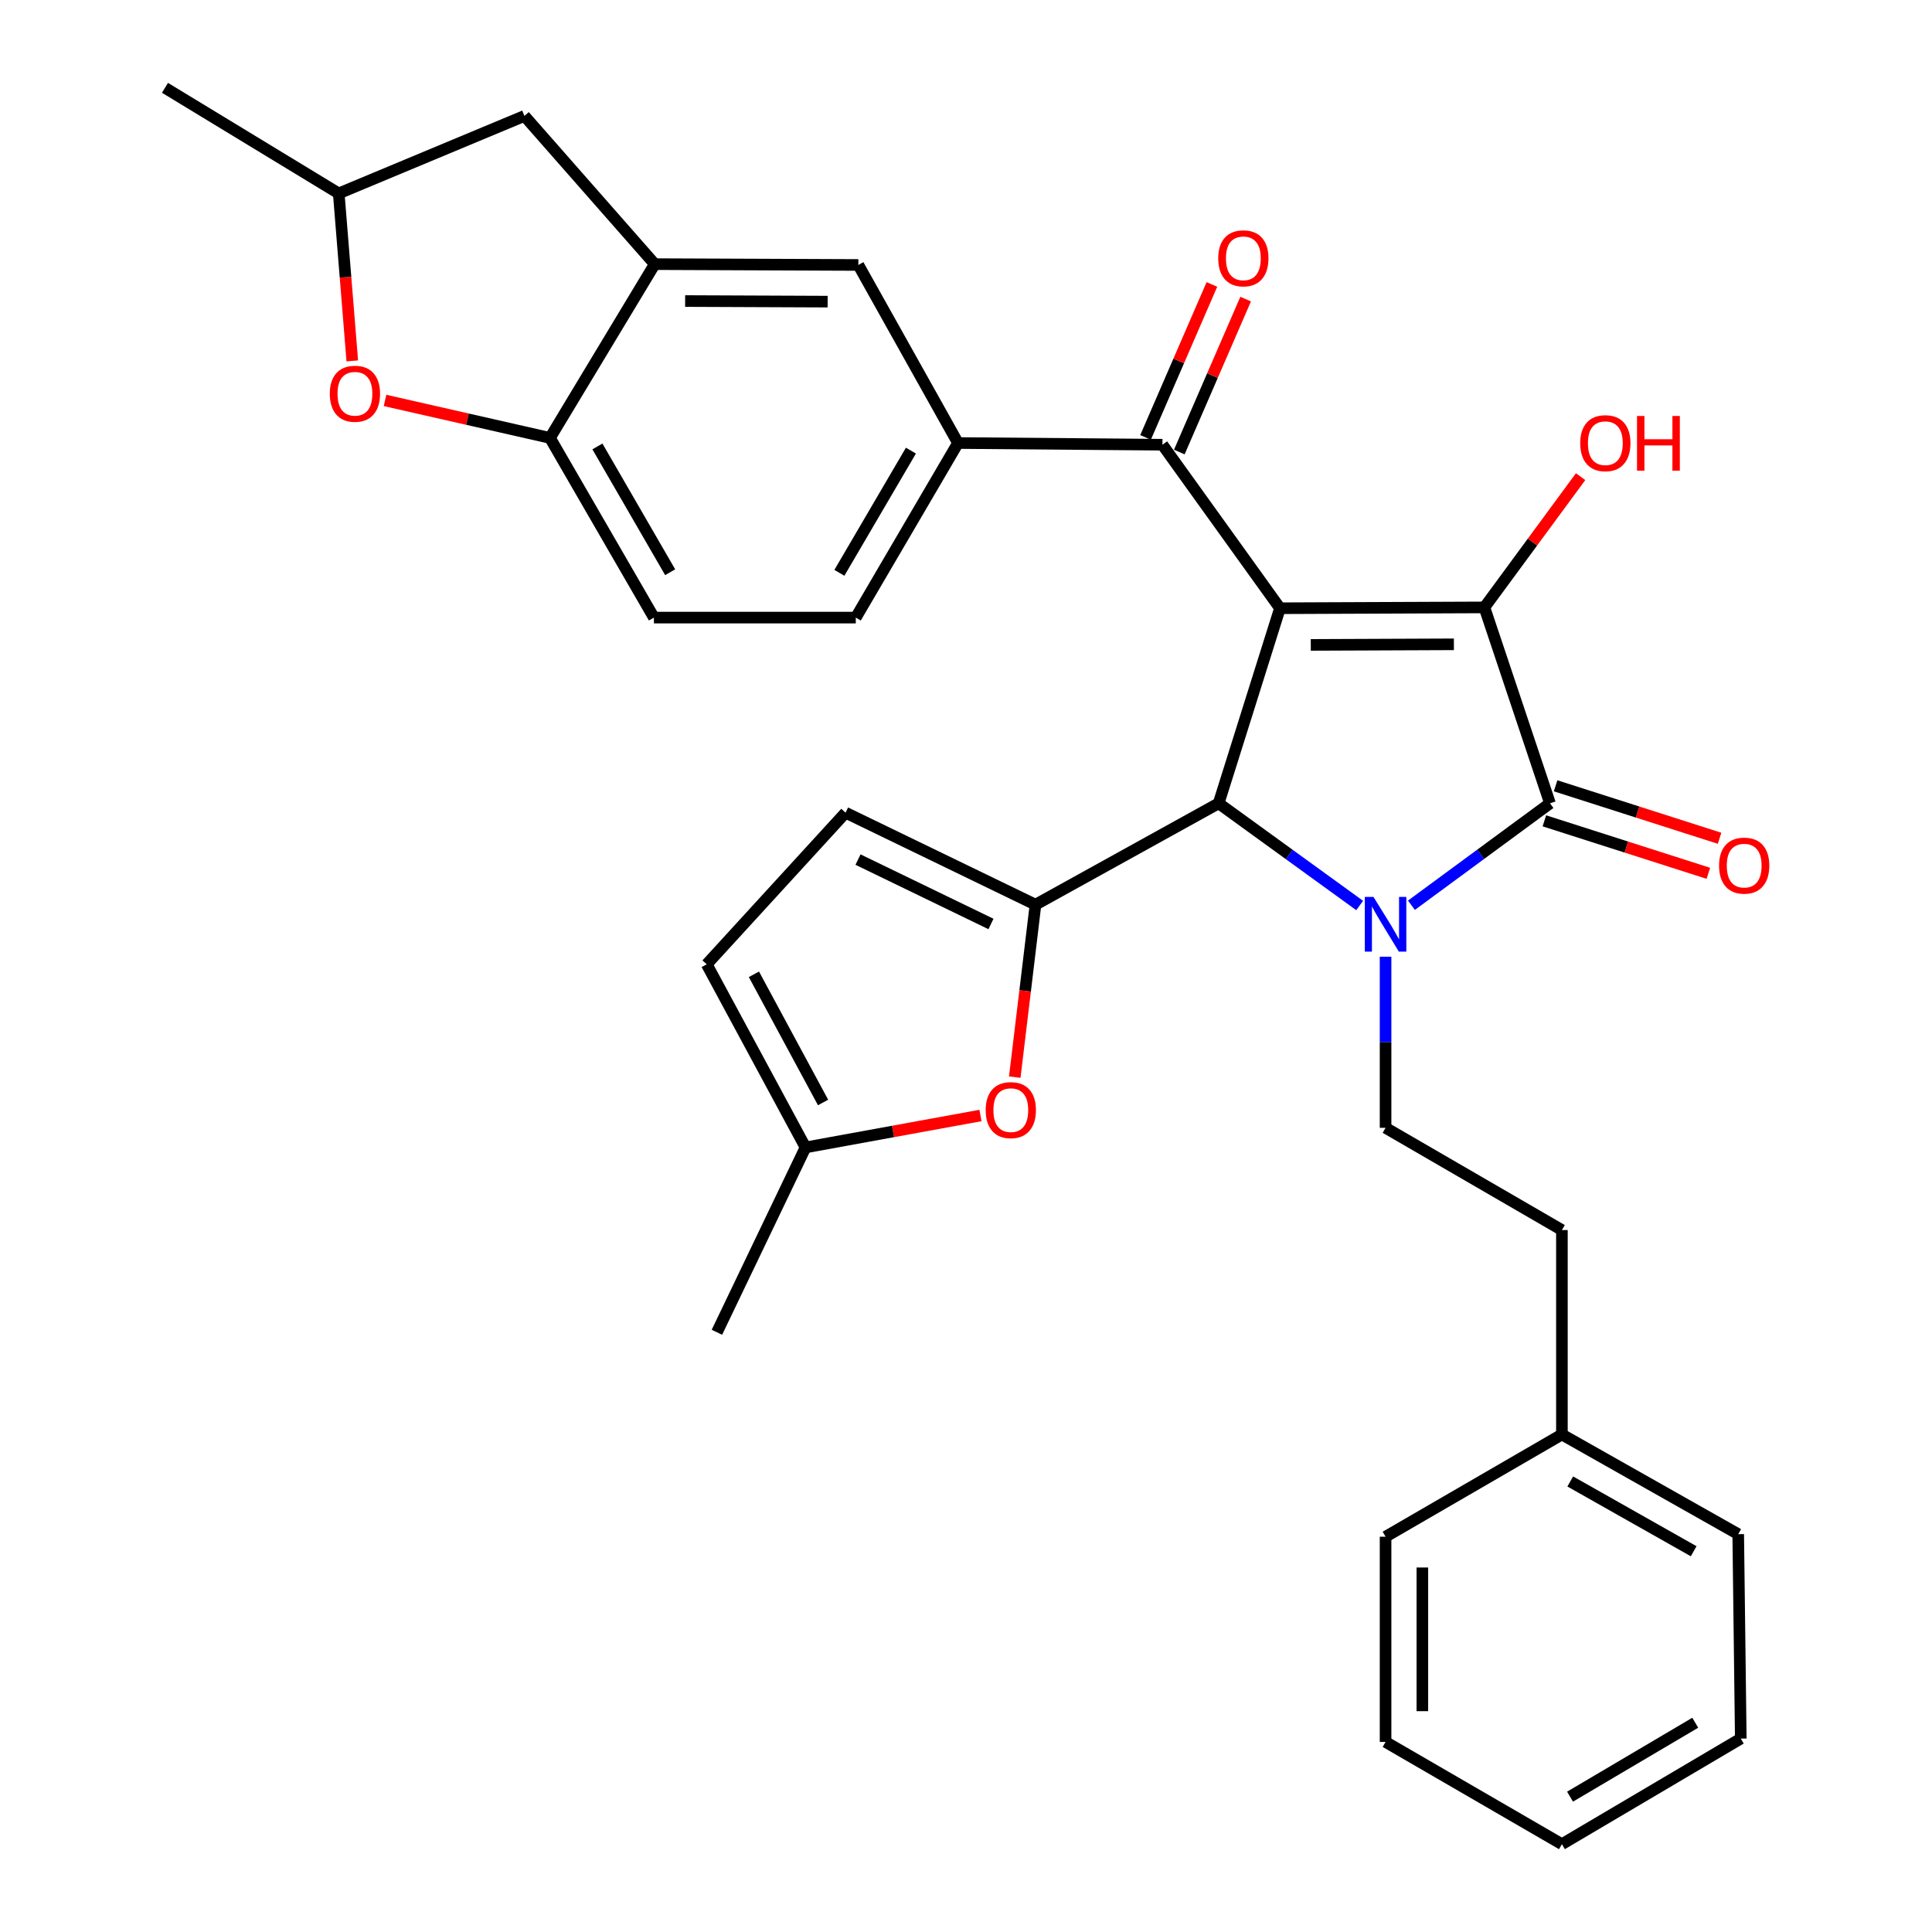 <?xml version='1.0' encoding='iso-8859-1'?>
<svg version='1.1' baseProfile='full'
              xmlns='http://www.w3.org/2000/svg'
                      xmlns:rdkit='http://www.rdkit.org/xml'
                      xmlns:xlink='http://www.w3.org/1999/xlink'
                  xml:space='preserve'
width='1000px' height='1000px' viewBox='0 0 1000 1000'>
<!-- END OF HEADER -->
<rect style='opacity:1.0;fill:#FFFFFF;stroke:none' width='1000' height='1000' x='0' y='0'> </rect>
<path class='bond-1' d='M 662.51,314.824 L 768.327,314.391' style='fill:none;fill-rule:evenodd;stroke:#000000;stroke-width:6px;stroke-linecap:butt;stroke-linejoin:miter;stroke-opacity:1' />
<path class='bond-1' d='M 678.461,333.8 L 752.532,333.497' style='fill:none;fill-rule:evenodd;stroke:#000000;stroke-width:6px;stroke-linecap:butt;stroke-linejoin:miter;stroke-opacity:1' />
<path class='bond-2' d='M 662.51,314.824 L 630.764,415.796' style='fill:none;fill-rule:evenodd;stroke:#000000;stroke-width:6px;stroke-linecap:butt;stroke-linejoin:miter;stroke-opacity:1' />
<path class='bond-5' d='M 662.51,314.824 L 601.674,230.186' style='fill:none;fill-rule:evenodd;stroke:#000000;stroke-width:6px;stroke-linecap:butt;stroke-linejoin:miter;stroke-opacity:1' />
<path class='bond-0' d='M 703.762,468.685 L 667.263,442.24' style='fill:none;fill-rule:evenodd;stroke:#0000FF;stroke-width:6px;stroke-linecap:butt;stroke-linejoin:miter;stroke-opacity:1' />
<path class='bond-0' d='M 667.263,442.24 L 630.764,415.796' style='fill:none;fill-rule:evenodd;stroke:#000000;stroke-width:6px;stroke-linecap:butt;stroke-linejoin:miter;stroke-opacity:1' />
<path class='bond-11' d='M 717.169,495.193 L 717.169,539.477' style='fill:none;fill-rule:evenodd;stroke:#0000FF;stroke-width:6px;stroke-linecap:butt;stroke-linejoin:miter;stroke-opacity:1' />
<path class='bond-11' d='M 717.169,539.477 L 717.169,583.76' style='fill:none;fill-rule:evenodd;stroke:#000000;stroke-width:6px;stroke-linecap:butt;stroke-linejoin:miter;stroke-opacity:1' />
<path class='bond-32' d='M 730.551,468.555 L 766.412,442.175' style='fill:none;fill-rule:evenodd;stroke:#0000FF;stroke-width:6px;stroke-linecap:butt;stroke-linejoin:miter;stroke-opacity:1' />
<path class='bond-32' d='M 766.412,442.175 L 802.273,415.796' style='fill:none;fill-rule:evenodd;stroke:#000000;stroke-width:6px;stroke-linecap:butt;stroke-linejoin:miter;stroke-opacity:1' />
<path class='bond-3' d='M 768.327,314.391 L 802.273,415.796' style='fill:none;fill-rule:evenodd;stroke:#000000;stroke-width:6px;stroke-linecap:butt;stroke-linejoin:miter;stroke-opacity:1' />
<path class='bond-21' d='M 768.327,314.391 L 793.222,280.55' style='fill:none;fill-rule:evenodd;stroke:#000000;stroke-width:6px;stroke-linecap:butt;stroke-linejoin:miter;stroke-opacity:1' />
<path class='bond-21' d='M 793.222,280.55 L 818.118,246.709' style='fill:none;fill-rule:evenodd;stroke:#FF0000;stroke-width:6px;stroke-linecap:butt;stroke-linejoin:miter;stroke-opacity:1' />
<path class='bond-4' d='M 630.764,415.796 L 535.971,468.254' style='fill:none;fill-rule:evenodd;stroke:#000000;stroke-width:6px;stroke-linecap:butt;stroke-linejoin:miter;stroke-opacity:1' />
<path class='bond-16' d='M 799.371,424.863 L 841.81,438.445' style='fill:none;fill-rule:evenodd;stroke:#000000;stroke-width:6px;stroke-linecap:butt;stroke-linejoin:miter;stroke-opacity:1' />
<path class='bond-16' d='M 841.81,438.445 L 884.249,452.027' style='fill:none;fill-rule:evenodd;stroke:#FF0000;stroke-width:6px;stroke-linecap:butt;stroke-linejoin:miter;stroke-opacity:1' />
<path class='bond-16' d='M 805.175,406.728 L 847.614,420.31' style='fill:none;fill-rule:evenodd;stroke:#000000;stroke-width:6px;stroke-linecap:butt;stroke-linejoin:miter;stroke-opacity:1' />
<path class='bond-16' d='M 847.614,420.31 L 890.053,433.892' style='fill:none;fill-rule:evenodd;stroke:#FF0000;stroke-width:6px;stroke-linecap:butt;stroke-linejoin:miter;stroke-opacity:1' />
<path class='bond-6' d='M 535.971,468.254 L 530.604,512.887' style='fill:none;fill-rule:evenodd;stroke:#000000;stroke-width:6px;stroke-linecap:butt;stroke-linejoin:miter;stroke-opacity:1' />
<path class='bond-6' d='M 530.604,512.887 L 525.236,557.519' style='fill:none;fill-rule:evenodd;stroke:#FF0000;stroke-width:6px;stroke-linecap:butt;stroke-linejoin:miter;stroke-opacity:1' />
<path class='bond-8' d='M 535.971,468.254 L 437.655,420.64' style='fill:none;fill-rule:evenodd;stroke:#000000;stroke-width:6px;stroke-linecap:butt;stroke-linejoin:miter;stroke-opacity:1' />
<path class='bond-8' d='M 512.924,478.249 L 444.103,444.92' style='fill:none;fill-rule:evenodd;stroke:#000000;stroke-width:6px;stroke-linecap:butt;stroke-linejoin:miter;stroke-opacity:1' />
<path class='bond-7' d='M 601.674,230.186 L 495.858,229.308' style='fill:none;fill-rule:evenodd;stroke:#000000;stroke-width:6px;stroke-linecap:butt;stroke-linejoin:miter;stroke-opacity:1' />
<path class='bond-18' d='M 610.408,233.974 L 627.577,194.39' style='fill:none;fill-rule:evenodd;stroke:#000000;stroke-width:6px;stroke-linecap:butt;stroke-linejoin:miter;stroke-opacity:1' />
<path class='bond-18' d='M 627.577,194.39 L 644.745,154.806' style='fill:none;fill-rule:evenodd;stroke:#FF0000;stroke-width:6px;stroke-linecap:butt;stroke-linejoin:miter;stroke-opacity:1' />
<path class='bond-18' d='M 592.939,226.398 L 610.108,186.813' style='fill:none;fill-rule:evenodd;stroke:#000000;stroke-width:6px;stroke-linecap:butt;stroke-linejoin:miter;stroke-opacity:1' />
<path class='bond-18' d='M 610.108,186.813 L 627.276,147.229' style='fill:none;fill-rule:evenodd;stroke:#FF0000;stroke-width:6px;stroke-linecap:butt;stroke-linejoin:miter;stroke-opacity:1' />
<path class='bond-14' d='M 507.492,577.38 L 462.212,585.642' style='fill:none;fill-rule:evenodd;stroke:#FF0000;stroke-width:6px;stroke-linecap:butt;stroke-linejoin:miter;stroke-opacity:1' />
<path class='bond-14' d='M 462.212,585.642 L 416.932,593.905' style='fill:none;fill-rule:evenodd;stroke:#000000;stroke-width:6px;stroke-linecap:butt;stroke-linejoin:miter;stroke-opacity:1' />
<path class='bond-13' d='M 495.858,229.308 L 444.277,137.149' style='fill:none;fill-rule:evenodd;stroke:#000000;stroke-width:6px;stroke-linecap:butt;stroke-linejoin:miter;stroke-opacity:1' />
<path class='bond-20' d='M 495.858,229.308 L 442.955,319.669' style='fill:none;fill-rule:evenodd;stroke:#000000;stroke-width:6px;stroke-linecap:butt;stroke-linejoin:miter;stroke-opacity:1' />
<path class='bond-20' d='M 471.49,233.242 L 434.458,296.495' style='fill:none;fill-rule:evenodd;stroke:#000000;stroke-width:6px;stroke-linecap:butt;stroke-linejoin:miter;stroke-opacity:1' />
<path class='bond-15' d='M 437.655,420.64 L 365.795,499.122' style='fill:none;fill-rule:evenodd;stroke:#000000;stroke-width:6px;stroke-linecap:butt;stroke-linejoin:miter;stroke-opacity:1' />
<path class='bond-9' d='M 338.894,136.715 L 444.277,137.149' style='fill:none;fill-rule:evenodd;stroke:#000000;stroke-width:6px;stroke-linecap:butt;stroke-linejoin:miter;stroke-opacity:1' />
<path class='bond-9' d='M 354.623,155.821 L 428.391,156.125' style='fill:none;fill-rule:evenodd;stroke:#000000;stroke-width:6px;stroke-linecap:butt;stroke-linejoin:miter;stroke-opacity:1' />
<path class='bond-17' d='M 338.894,136.715 L 271.446,60' style='fill:none;fill-rule:evenodd;stroke:#000000;stroke-width:6px;stroke-linecap:butt;stroke-linejoin:miter;stroke-opacity:1' />
<path class='bond-34' d='M 338.894,136.715 L 284.669,226.663' style='fill:none;fill-rule:evenodd;stroke:#000000;stroke-width:6px;stroke-linecap:butt;stroke-linejoin:miter;stroke-opacity:1' />
<path class='bond-10' d='M 199.297,207.261 L 241.983,216.962' style='fill:none;fill-rule:evenodd;stroke:#FF0000;stroke-width:6px;stroke-linecap:butt;stroke-linejoin:miter;stroke-opacity:1' />
<path class='bond-10' d='M 241.983,216.962 L 284.669,226.663' style='fill:none;fill-rule:evenodd;stroke:#000000;stroke-width:6px;stroke-linecap:butt;stroke-linejoin:miter;stroke-opacity:1' />
<path class='bond-35' d='M 182.34,186.8 L 178.835,143.457' style='fill:none;fill-rule:evenodd;stroke:#FF0000;stroke-width:6px;stroke-linecap:butt;stroke-linejoin:miter;stroke-opacity:1' />
<path class='bond-35' d='M 178.835,143.457 L 175.33,100.113' style='fill:none;fill-rule:evenodd;stroke:#000000;stroke-width:6px;stroke-linecap:butt;stroke-linejoin:miter;stroke-opacity:1' />
<path class='bond-23' d='M 717.169,583.76 L 808.44,636.674' style='fill:none;fill-rule:evenodd;stroke:#000000;stroke-width:6px;stroke-linecap:butt;stroke-linejoin:miter;stroke-opacity:1' />
<path class='bond-12' d='M 284.669,226.663 L 338.461,319.669' style='fill:none;fill-rule:evenodd;stroke:#000000;stroke-width:6px;stroke-linecap:butt;stroke-linejoin:miter;stroke-opacity:1' />
<path class='bond-12' d='M 309.221,231.081 L 346.875,296.185' style='fill:none;fill-rule:evenodd;stroke:#000000;stroke-width:6px;stroke-linecap:butt;stroke-linejoin:miter;stroke-opacity:1' />
<path class='bond-25' d='M 416.932,593.905 L 371.074,689.587' style='fill:none;fill-rule:evenodd;stroke:#000000;stroke-width:6px;stroke-linecap:butt;stroke-linejoin:miter;stroke-opacity:1' />
<path class='bond-33' d='M 416.932,593.905 L 365.795,499.122' style='fill:none;fill-rule:evenodd;stroke:#000000;stroke-width:6px;stroke-linecap:butt;stroke-linejoin:miter;stroke-opacity:1' />
<path class='bond-33' d='M 426.019,570.646 L 390.224,504.298' style='fill:none;fill-rule:evenodd;stroke:#000000;stroke-width:6px;stroke-linecap:butt;stroke-linejoin:miter;stroke-opacity:1' />
<path class='bond-19' d='M 271.446,60 L 175.33,100.113' style='fill:none;fill-rule:evenodd;stroke:#000000;stroke-width:6px;stroke-linecap:butt;stroke-linejoin:miter;stroke-opacity:1' />
<path class='bond-26' d='M 175.33,100.113 L 85.392,45.455' style='fill:none;fill-rule:evenodd;stroke:#000000;stroke-width:6px;stroke-linecap:butt;stroke-linejoin:miter;stroke-opacity:1' />
<path class='bond-22' d='M 442.955,319.669 L 338.461,319.669' style='fill:none;fill-rule:evenodd;stroke:#000000;stroke-width:6px;stroke-linecap:butt;stroke-linejoin:miter;stroke-opacity:1' />
<path class='bond-24' d='M 808.44,636.674 L 808.44,742.49' style='fill:none;fill-rule:evenodd;stroke:#000000;stroke-width:6px;stroke-linecap:butt;stroke-linejoin:miter;stroke-opacity:1' />
<path class='bond-27' d='M 808.44,742.49 L 899.7,794.081' style='fill:none;fill-rule:evenodd;stroke:#000000;stroke-width:6px;stroke-linecap:butt;stroke-linejoin:miter;stroke-opacity:1' />
<path class='bond-27' d='M 812.759,766.804 L 876.641,802.918' style='fill:none;fill-rule:evenodd;stroke:#000000;stroke-width:6px;stroke-linecap:butt;stroke-linejoin:miter;stroke-opacity:1' />
<path class='bond-28' d='M 808.44,742.49 L 717.169,795.403' style='fill:none;fill-rule:evenodd;stroke:#000000;stroke-width:6px;stroke-linecap:butt;stroke-linejoin:miter;stroke-opacity:1' />
<path class='bond-30' d='M 899.7,794.081 L 901.023,899.887' style='fill:none;fill-rule:evenodd;stroke:#000000;stroke-width:6px;stroke-linecap:butt;stroke-linejoin:miter;stroke-opacity:1' />
<path class='bond-29' d='M 717.169,795.403 L 717.169,901.632' style='fill:none;fill-rule:evenodd;stroke:#000000;stroke-width:6px;stroke-linecap:butt;stroke-linejoin:miter;stroke-opacity:1' />
<path class='bond-29' d='M 736.21,811.338 L 736.21,885.698' style='fill:none;fill-rule:evenodd;stroke:#000000;stroke-width:6px;stroke-linecap:butt;stroke-linejoin:miter;stroke-opacity:1' />
<path class='bond-31' d='M 717.169,901.632 L 808.44,954.545' style='fill:none;fill-rule:evenodd;stroke:#000000;stroke-width:6px;stroke-linecap:butt;stroke-linejoin:miter;stroke-opacity:1' />
<path class='bond-36' d='M 901.023,899.887 L 808.44,954.545' style='fill:none;fill-rule:evenodd;stroke:#000000;stroke-width:6px;stroke-linecap:butt;stroke-linejoin:miter;stroke-opacity:1' />
<path class='bond-36' d='M 877.455,891.689 L 812.647,929.95' style='fill:none;fill-rule:evenodd;stroke:#000000;stroke-width:6px;stroke-linecap:butt;stroke-linejoin:miter;stroke-opacity:1' />
<path  class='atom-1' d='M 710.909 464.239
L 720.189 479.239
Q 721.109 480.719, 722.589 483.399
Q 724.069 486.079, 724.149 486.239
L 724.149 464.239
L 727.909 464.239
L 727.909 492.559
L 724.029 492.559
L 714.069 476.159
Q 712.909 474.239, 711.669 472.039
Q 710.469 469.839, 710.109 469.159
L 710.109 492.559
L 706.429 492.559
L 706.429 464.239
L 710.909 464.239
' fill='#0000FF'/>
<path  class='atom-7' d='M 510.192 574.595
Q 510.192 567.795, 513.552 563.995
Q 516.912 560.195, 523.192 560.195
Q 529.472 560.195, 532.832 563.995
Q 536.192 567.795, 536.192 574.595
Q 536.192 581.475, 532.792 585.395
Q 529.392 589.275, 523.192 589.275
Q 516.952 589.275, 513.552 585.395
Q 510.192 581.515, 510.192 574.595
M 523.192 586.075
Q 527.512 586.075, 529.832 583.195
Q 532.192 580.275, 532.192 574.595
Q 532.192 569.035, 529.832 566.235
Q 527.512 563.395, 523.192 563.395
Q 518.872 563.395, 516.512 566.195
Q 514.192 568.995, 514.192 574.595
Q 514.192 580.315, 516.512 583.195
Q 518.872 586.075, 523.192 586.075
' fill='#FF0000'/>
<path  class='atom-11' d='M 170.709 203.799
Q 170.709 196.999, 174.069 193.199
Q 177.429 189.399, 183.709 189.399
Q 189.989 189.399, 193.349 193.199
Q 196.709 196.999, 196.709 203.799
Q 196.709 210.679, 193.309 214.599
Q 189.909 218.479, 183.709 218.479
Q 177.469 218.479, 174.069 214.599
Q 170.709 210.719, 170.709 203.799
M 183.709 215.279
Q 188.029 215.279, 190.349 212.399
Q 192.709 209.479, 192.709 203.799
Q 192.709 198.239, 190.349 195.439
Q 188.029 192.599, 183.709 192.599
Q 179.389 192.599, 177.029 195.399
Q 174.709 198.199, 174.709 203.799
Q 174.709 209.519, 177.029 212.399
Q 179.389 215.279, 183.709 215.279
' fill='#FF0000'/>
<path  class='atom-17' d='M 889.789 448.045
Q 889.789 441.245, 893.149 437.445
Q 896.509 433.645, 902.789 433.645
Q 909.069 433.645, 912.429 437.445
Q 915.789 441.245, 915.789 448.045
Q 915.789 454.925, 912.389 458.845
Q 908.989 462.725, 902.789 462.725
Q 896.549 462.725, 893.149 458.845
Q 889.789 454.965, 889.789 448.045
M 902.789 459.525
Q 907.109 459.525, 909.429 456.645
Q 911.789 453.725, 911.789 448.045
Q 911.789 442.485, 909.429 439.685
Q 907.109 436.845, 902.789 436.845
Q 898.469 436.845, 896.109 439.645
Q 893.789 442.445, 893.789 448.045
Q 893.789 453.765, 896.109 456.645
Q 898.469 459.525, 902.789 459.525
' fill='#FF0000'/>
<path  class='atom-19' d='M 630.554 133.706
Q 630.554 126.906, 633.914 123.106
Q 637.274 119.306, 643.554 119.306
Q 649.834 119.306, 653.194 123.106
Q 656.554 126.906, 656.554 133.706
Q 656.554 140.586, 653.154 144.506
Q 649.754 148.386, 643.554 148.386
Q 637.314 148.386, 633.914 144.506
Q 630.554 140.626, 630.554 133.706
M 643.554 145.186
Q 647.874 145.186, 650.194 142.306
Q 652.554 139.386, 652.554 133.706
Q 652.554 128.146, 650.194 125.346
Q 647.874 122.506, 643.554 122.506
Q 639.234 122.506, 636.874 125.306
Q 634.554 128.106, 634.554 133.706
Q 634.554 139.426, 636.874 142.306
Q 639.234 145.186, 643.554 145.186
' fill='#FF0000'/>
<path  class='atom-22' d='M 817.919 229.388
Q 817.919 222.588, 821.279 218.788
Q 824.639 214.988, 830.919 214.988
Q 837.199 214.988, 840.559 218.788
Q 843.919 222.588, 843.919 229.388
Q 843.919 236.268, 840.519 240.188
Q 837.119 244.068, 830.919 244.068
Q 824.679 244.068, 821.279 240.188
Q 817.919 236.308, 817.919 229.388
M 830.919 240.868
Q 835.239 240.868, 837.559 237.988
Q 839.919 235.068, 839.919 229.388
Q 839.919 223.828, 837.559 221.028
Q 835.239 218.188, 830.919 218.188
Q 826.599 218.188, 824.239 220.988
Q 821.919 223.788, 821.919 229.388
Q 821.919 235.108, 824.239 237.988
Q 826.599 240.868, 830.919 240.868
' fill='#FF0000'/>
<path  class='atom-22' d='M 847.319 215.308
L 851.159 215.308
L 851.159 227.348
L 865.639 227.348
L 865.639 215.308
L 869.479 215.308
L 869.479 243.628
L 865.639 243.628
L 865.639 230.548
L 851.159 230.548
L 851.159 243.628
L 847.319 243.628
L 847.319 215.308
' fill='#FF0000'/>
</svg>
